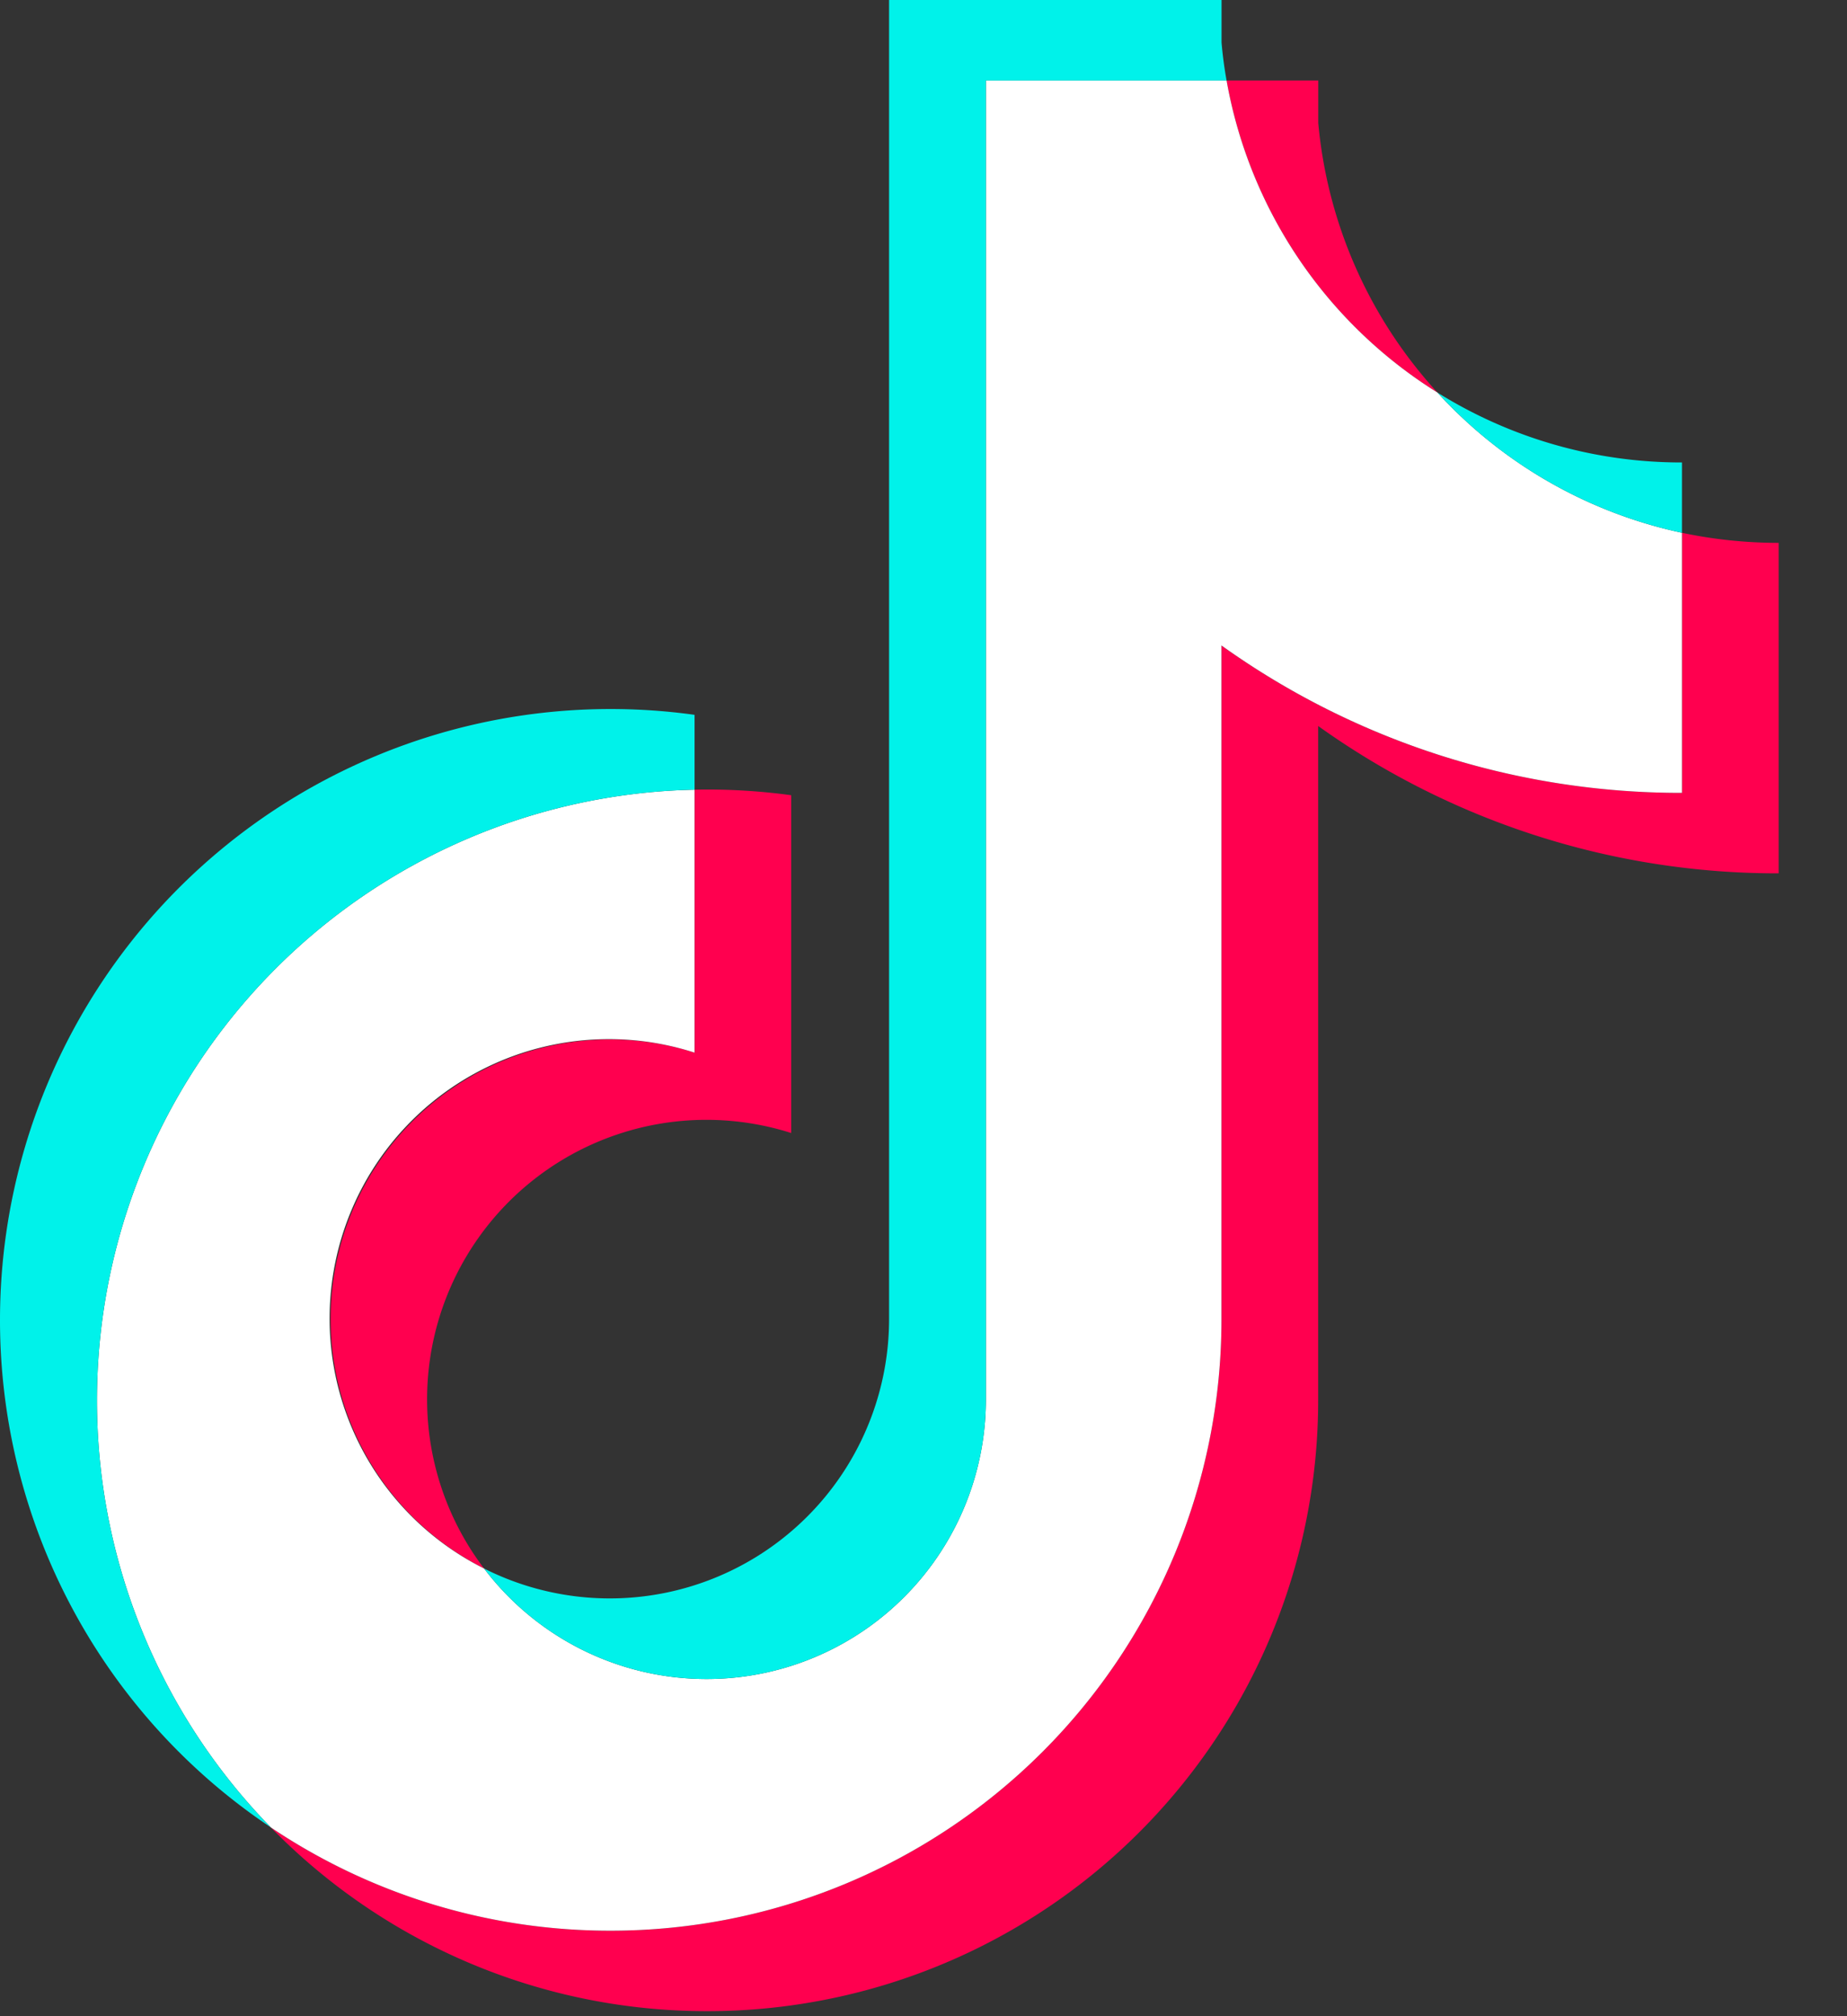 <svg xmlns="http://www.w3.org/2000/svg" width="22" height="24" fill="none"><rect width="100%" height="100%" fill="#333333" stroke="none"/><g clip-path="url(#a)"><path fill="#FF004F" d="M15.701 8.642a9.403 9.403 0 0 0 5.485 1.754V6.462c-.387 0-.773-.04-1.152-.12v3.096a9.404 9.404 0 0 1-5.485-1.754v8.027a7.273 7.273 0 0 1-7.274 7.271 7.242 7.242 0 0 1-4.05-1.23 7.255 7.255 0 0 0 5.201 2.188 7.273 7.273 0 0 0 7.275-7.271V8.642Zm1.421-3.969a5.482 5.482 0 0 1-1.42-3.21V.958H14.61a5.507 5.507 0 0 0 2.512 3.715ZM5.766 18.671a3.327 3.327 0 0 1 3.658-5.184V9.466a7.34 7.34 0 0 0-1.15-.066v3.13a3.327 3.327 0 0 0-2.507 6.141Z"/><path fill="#fff" d="M14.55 7.684a9.404 9.404 0 0 0 5.484 1.754V6.342a5.506 5.506 0 0 1-2.912-1.669A5.507 5.507 0 0 1 14.61.958h-2.867v15.71a3.327 3.327 0 0 1-5.977 2.003 3.326 3.326 0 0 1 2.507-6.141V9.4a7.272 7.272 0 0 0-5.048 12.352 7.242 7.242 0 0 0 4.05 1.23 7.273 7.273 0 0 0 7.274-7.27V7.683Z"/><path fill="#00F2EA" d="M20.034 6.342v-.837a5.485 5.485 0 0 1-2.912-.832 5.5 5.5 0 0 0 2.912 1.669ZM14.61.958c-.027-.15-.047-.3-.06-.452V0h-3.96v15.711a3.327 3.327 0 0 1-4.824 2.96 3.327 3.327 0 0 0 5.977-2.002V.958h2.867ZM8.273 9.4v-.891A7.273 7.273 0 0 0 0 15.712a7.262 7.262 0 0 0 3.225 6.04A7.272 7.272 0 0 1 8.273 9.4Z"/></g><defs><clipPath id="a"><path fill="#fff" d="M0 0h21.186v24H0z"/></clipPath></defs></svg>
